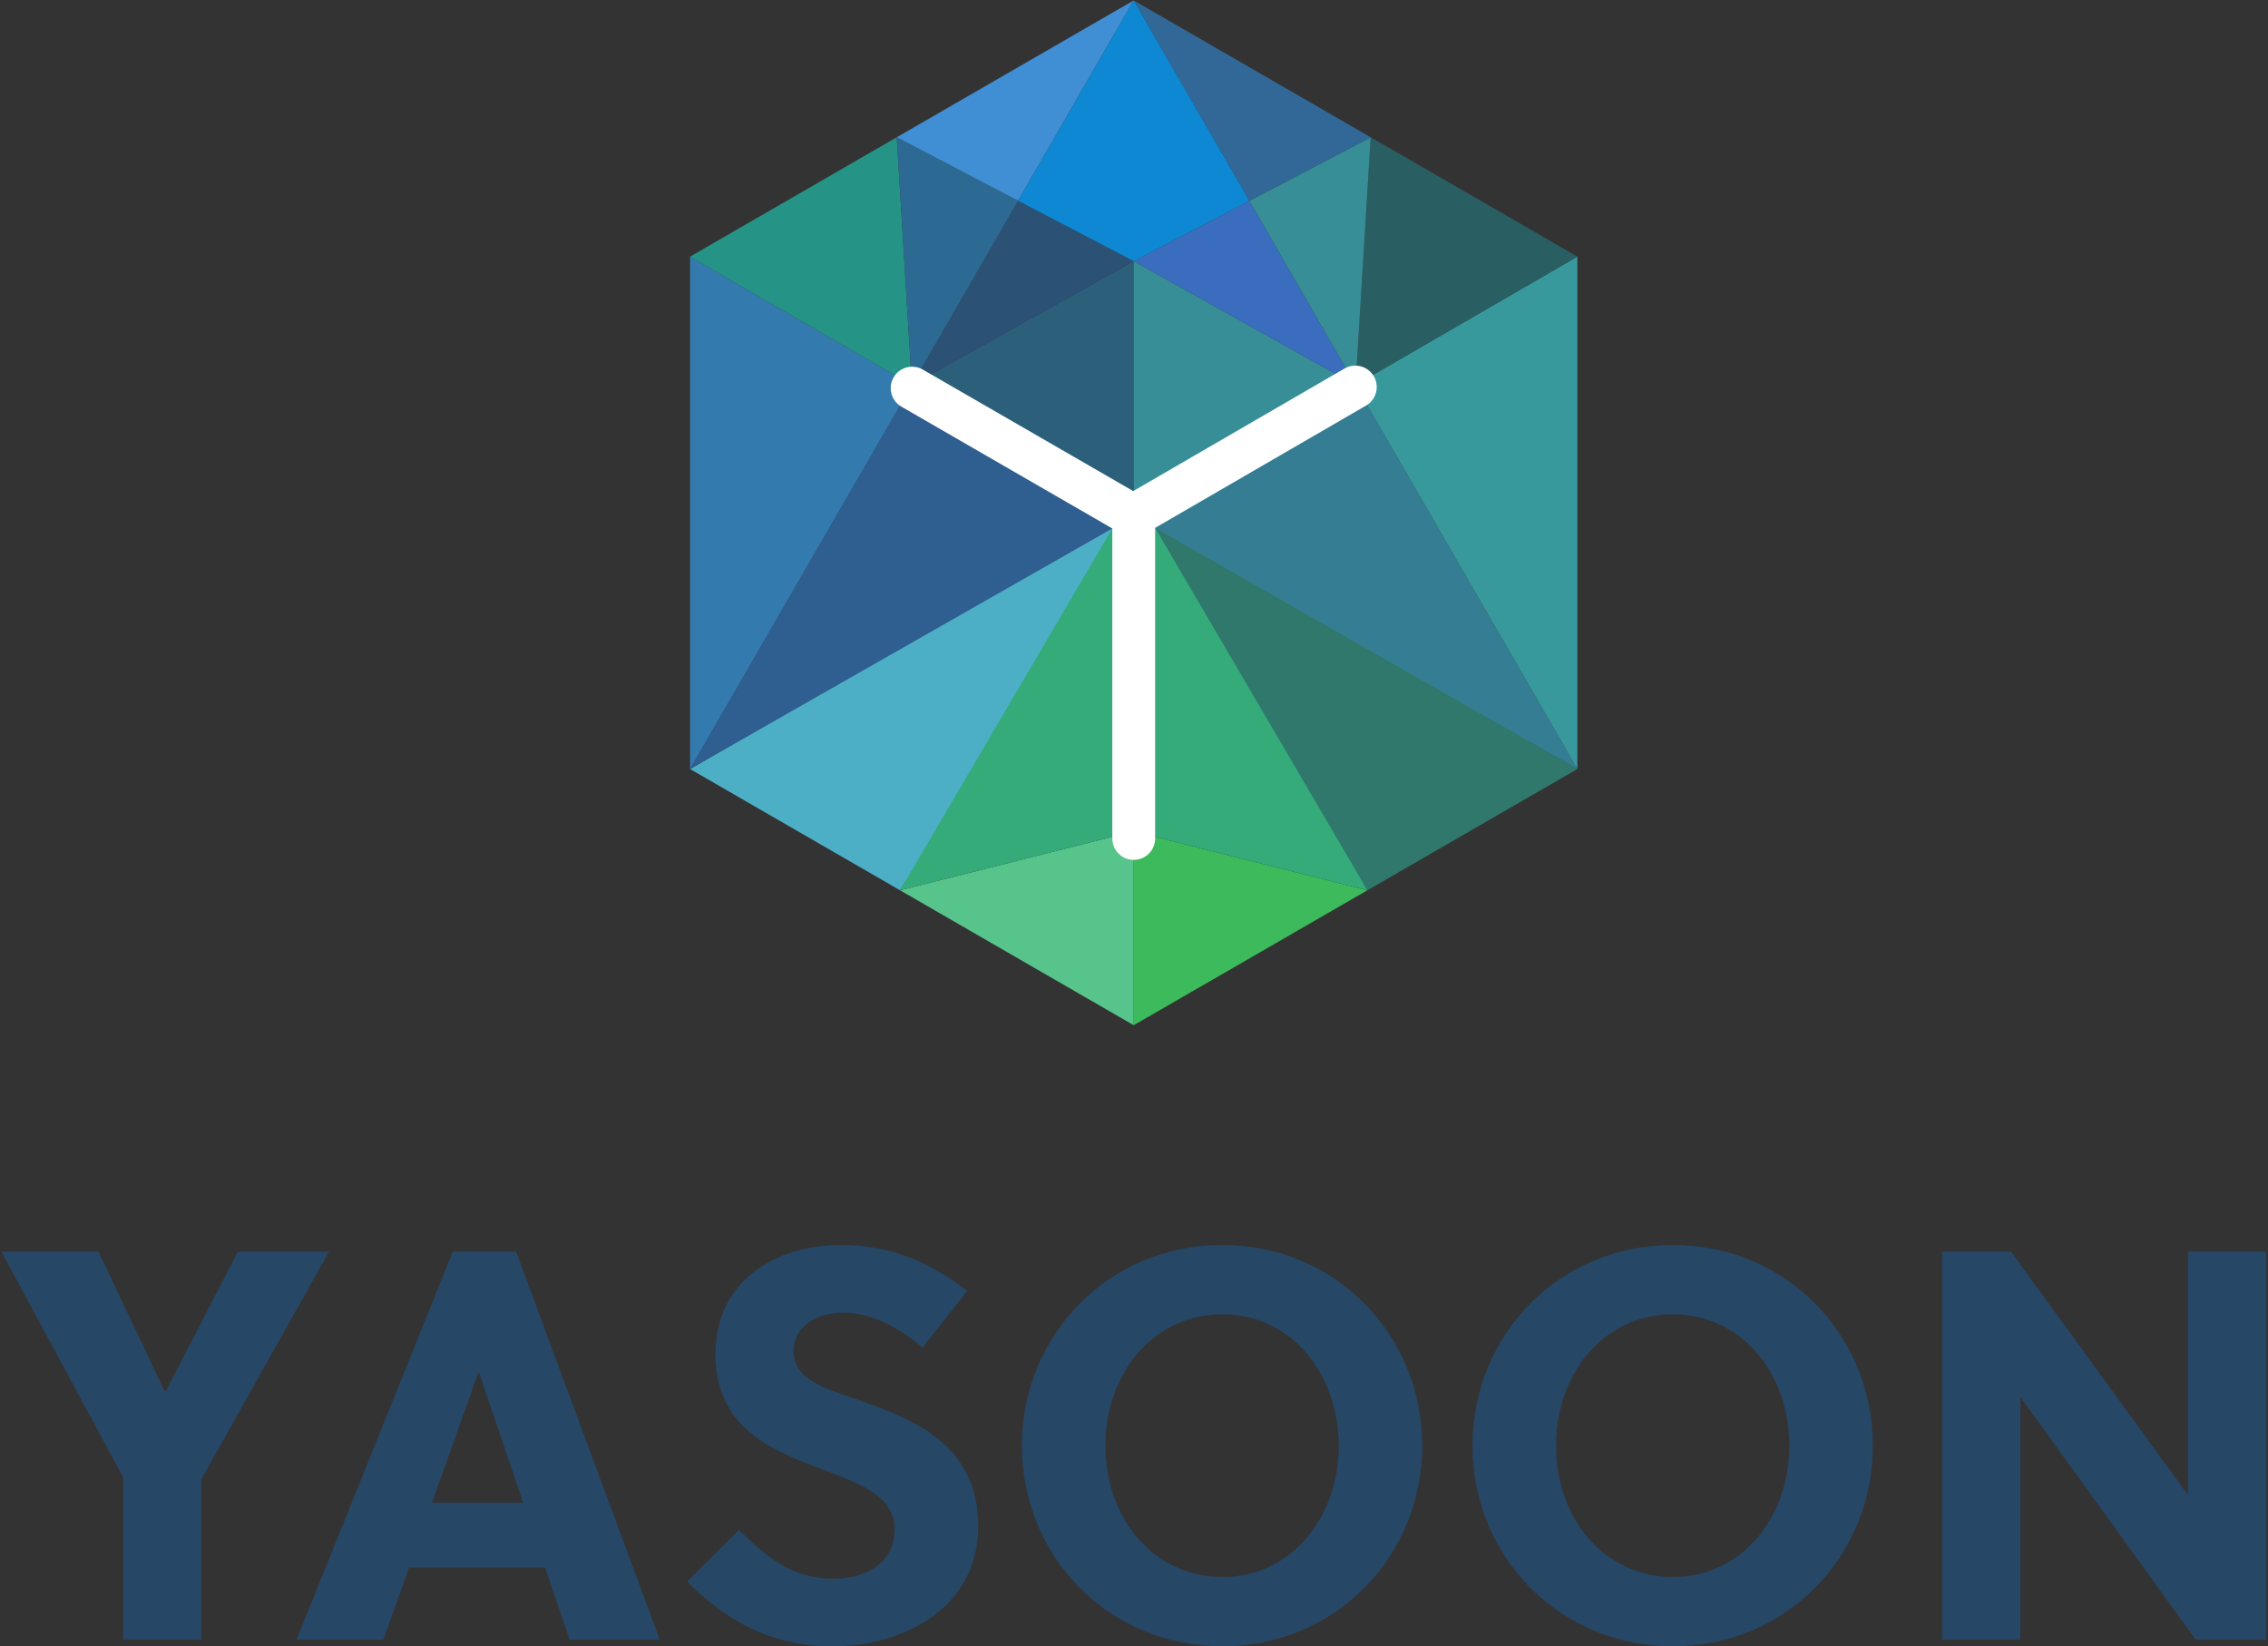<?xml version="1.0" encoding="UTF-8" standalone="no"?>
<svg
   xmlns:dc="http://purl.org/dc/elements/1.1/"
   xmlns:cc="http://creativecommons.org/ns#"
   xmlns:rdf="http://www.w3.org/1999/02/22-rdf-syntax-ns#"
   xmlns:svg="http://www.w3.org/2000/svg"
   xmlns="http://www.w3.org/2000/svg"
   xmlns:sodipodi="http://sodipodi.sourceforge.net/DTD/sodipodi-0.dtd"
   xmlns:inkscape="http://www.inkscape.org/namespaces/inkscape"
   version="1.1"
   id="svg2"
   xml:space="preserve"
   width="1066.16"
   height="773.76"
   viewBox="0 0 1066.16 773.76"
   sodipodi:docname="Logo_yasoon_untereinander_dunkelblau.eps"><rect x="0" y="0" width="1066.16" height="773.76" fill="#333333" stroke="none"/><defs
     id="defs6" /><sodipodi:namedview
     pagecolor="#ffffff"
     bordercolor="#666666"
     borderopacity="1"
     objecttolerance="10"
     gridtolerance="10"
     guidetolerance="10"
     inkscape:pageopacity="0"
     inkscape:pageshadow="2"
     inkscape:window-width="640"
     inkscape:window-height="480"
     id="namedview4" /><g
     id="g10"
     inkscape:groupmode="layer"
     inkscape:label="ink_ext_XXXXXX"
     transform="matrix(1.333,0,0,-1.333,0,773.76)"><g
       id="g12"
       transform="scale(0.1)"><path
         d="M 434.215,23.441 V 596.148 L 4.676,1391.66 H 347.535 l 233.07,-492.551 h 3.856 L 838.719,1391.66 H 1160.4 L 709.66,588.332 V 23.441 H 434.215"
         style="fill:#264766;fill-opacity:1;fill-rule:nonzero;stroke:none"
         id="path14" /><path
         d="m 1523.47,506.242 h 321.68 l -156.03,459.317 h -1.93 z M 2008.87,23.441 1922.19,277.551 H 1442.57 L 1352.04,23.441 H 1045.77 L 1596.67,1391.66 H 1820.1 L 2326.7,23.441 h -317.83"
         style="fill:#264766;fill-opacity:1;fill-rule:nonzero;stroke:none"
         id="path16" /><path
         d="m 2973.88,1176.66 c -92.46,0 -175.29,-46.91 -175.29,-136.83 0,-105.549 127.14,-134.861 231.13,-172.002 190.71,-66.457 419.93,-156.367 419.93,-443.687 C 3449.65,127.051 3174.2,0 2939.21,0 2731.17,0 2569.38,80.129 2422.99,228.68 l 182.98,181.781 c 109.79,-107.5 194.55,-172.012 335.16,-172.012 107.87,0 213.81,52.781 213.81,173.961 0,117.27 -123.28,162.231 -260.04,213.059 -175.28,66.449 -371.75,144.633 -371.75,406.551 0,259.96 217.66,383.09 441.1,383.09 173.35,0 310.1,-56.68 446.87,-162.22 l -157.95,-199.37 c -75.13,64.49 -175.28,123.14 -279.29,123.14"
         style="fill:#264766;fill-opacity:1;fill-rule:nonzero;stroke:none"
         id="path18" /><path
         d="m 4310.64,1170.79 c -238.86,0 -412.21,-203.27 -412.21,-463.239 0,-259.961 173.35,-463.242 412.21,-463.242 236.92,0 410.28,203.281 410.28,463.242 0,259.969 -173.36,463.239 -410.28,463.239 z M 4310.64,0 c -400.66,0 -706.92,316.641 -706.92,707.551 0,390.919 306.26,707.559 706.92,707.559 398.72,0 704.98,-316.64 704.98,-707.559 C 5015.62,316.641 4709.36,0 4310.64,0"
         style="fill:#264766;fill-opacity:1;fill-rule:nonzero;stroke:none"
         id="path20" /><path
         d="m 5899.71,1170.79 c -238.85,0 -412.2,-203.27 -412.2,-463.239 0,-259.961 173.35,-463.242 412.2,-463.242 236.92,0 410.29,203.281 410.29,463.242 0,259.969 -173.37,463.239 -410.29,463.239 z M 5899.71,0 c -400.65,0 -706.91,316.641 -706.91,707.551 0,390.919 306.26,707.559 706.91,707.559 398.73,0 704.99,-316.64 704.99,-707.559 C 6604.7,316.641 6298.44,0 5899.71,0"
         style="fill:#264766;fill-opacity:1;fill-rule:nonzero;stroke:none"
         id="path22" /><path
         d="M 7743.05,23.441 7124.75,879.559 V 23.441 H 6849.3 V 1391.66 H 7092 l 624.09,-858.058 v 858.058 h 275.44 V 23.441 h -248.48"
         style="fill:#264766;fill-opacity:1;fill-rule:nonzero;stroke:none"
         id="path24" /><path
         d="m 3998.1,2189.88 v 683.31 l -824.02,-207.55 z"
         style="fill:#57c48b;fill-opacity:1;fill-rule:nonzero;stroke:none"
         id="path26" /><path
         d="M 3174.08,2665.63 3998.1,3996.53 2433.5,3093.2 Z"
         style="fill:#4dafc6;fill-opacity:1;fill-rule:nonzero;stroke:none"
         id="path28" /><path
         d="m 2433.5,3093.21 782.31,1353.99 803.74,-450.68 -96.94,-55.1 -1489.11,-848.21"
         style="fill:#2f5e90;fill-opacity:1;fill-rule:nonzero;stroke:none"
         id="path30" /><path
         d="M 2433.5,3093.21 V 4899.86 L 3215.81,4447.2 Z"
         style="fill:#337aae;fill-opacity:1;fill-rule:nonzero;stroke:none"
         id="path32" /><path
         d="m 3998.1,3996.53 v 887.39 L 3215.81,4447.2 Z"
         style="fill:#2c5f7a;fill-opacity:1;fill-rule:nonzero;stroke:none"
         id="path34" /><path
         d="m 3215.8,4447.2 374.5,649.51 407.8,-212.79 z"
         style="fill:#2b5174;fill-opacity:1;fill-rule:nonzero;stroke:none"
         id="path36" /><path
         d="m 2433.5,4899.86 782.31,-452.66 -53.4,873.49 z"
         style="fill:#259487;fill-opacity:1;fill-rule:nonzero;stroke:none"
         id="path38" /><path
         d="m 3215.8,4447.2 374.5,649.51 -427.89,223.98 z"
         style="fill:#2c6a93;fill-opacity:1;fill-rule:nonzero;stroke:none"
         id="path40" /><path
         d="m 3162.4,5320.68 427.89,-223.97 407.82,706.47 z"
         style="fill:#408ed3;fill-opacity:1;fill-rule:nonzero;stroke:none"
         id="path42" /><path
         d="m 3174.08,2665.63 824.02,207.56 v 1180.39 l -75.49,-112.16 -748.53,-1275.79"
         style="fill:#34ab79;fill-opacity:1;fill-rule:nonzero;stroke:none"
         id="path44" /><path
         d="m 3998.1,2189.88 v 683.31 l 824.03,-207.55 z"
         style="fill:#3dba5c;fill-opacity:1;fill-rule:nonzero;stroke:none"
         id="path46" /><path
         d="M 4822.13,2665.63 3998.1,3996.53 5562.71,3093.2 Z"
         style="fill:#30786c;fill-opacity:1;fill-rule:nonzero;stroke:none"
         id="path48" /><path
         d="m 5562.71,3093.21 -782.3,1353.99 -782.31,-450.67 75.51,-53.08 1489.1,-850.24"
         style="fill:#357d93;fill-opacity:1;fill-rule:nonzero;stroke:none"
         id="path50" /><path
         d="M 5562.71,3093.21 V 4899.86 L 4780.41,4447.2 Z"
         style="fill:#38999c;fill-opacity:1;fill-rule:nonzero;stroke:none"
         id="path52" /><path
         d="m 3998.1,3996.53 v 887.39 l 782.31,-436.72 z"
         style="fill:#378e97;fill-opacity:1;fill-rule:nonzero;stroke:none"
         id="path54" /><path
         d="m 4780.41,4447.2 -374.5,649.51 -407.81,-212.79 z"
         style="fill:#3a6dbe;fill-opacity:1;fill-rule:nonzero;stroke:none"
         id="path56" /><path
         d="m 5562.71,4899.86 -782.3,-452.66 53.41,873.49 z"
         style="fill:#295f63;fill-opacity:1;fill-rule:nonzero;stroke:none"
         id="path58" /><path
         d="m 4780.41,4447.2 -374.5,649.51 427.91,223.98 z"
         style="fill:#378e97;fill-opacity:1;fill-rule:nonzero;stroke:none"
         id="path60" /><path
         d="m 4405.92,5096.71 427.89,223.98 -835.7,482.49 z"
         style="fill:#316897;fill-opacity:1;fill-rule:nonzero;stroke:none"
         id="path62" /><path
         d="m 4822.13,2665.63 -824.03,207.56 v 1123.34 l 75.51,-53.08 748.52,-1277.82"
         style="fill:#34ab79;fill-opacity:1;fill-rule:nonzero;stroke:none"
         id="path64" /><path
         d="m 3998.11,5803.18 -407.82,-706.47 407.82,-212.79 407.81,212.79 -407.81,706.47"
         style="fill:#0e88d3;fill-opacity:1;fill-rule:nonzero;stroke:none"
         id="path66" /><path
         d="m 3998.11,2772.89 c -41.7,0 -75.5,33.8 -75.5,75.49 v 1093.04 l -743.71,429.39 c -36.11,20.85 -48.48,67.02 -27.63,103.13 20.85,36.11 67.02,48.48 103.13,27.63 l 741.95,-428.37 745.34,432.13 c 36.07,20.92 82.26,8.63 103.18,-27.45 20.92,-36.07 8.63,-82.27 -27.44,-103.18 L 4073.61,3943.45 V 2848.38 c 0,-41.69 -33.8,-75.49 -75.5,-75.49"
         style="fill:#ffffff;fill-opacity:1;fill-rule:nonzero;stroke:none"
         id="path68" /></g></g></svg>
